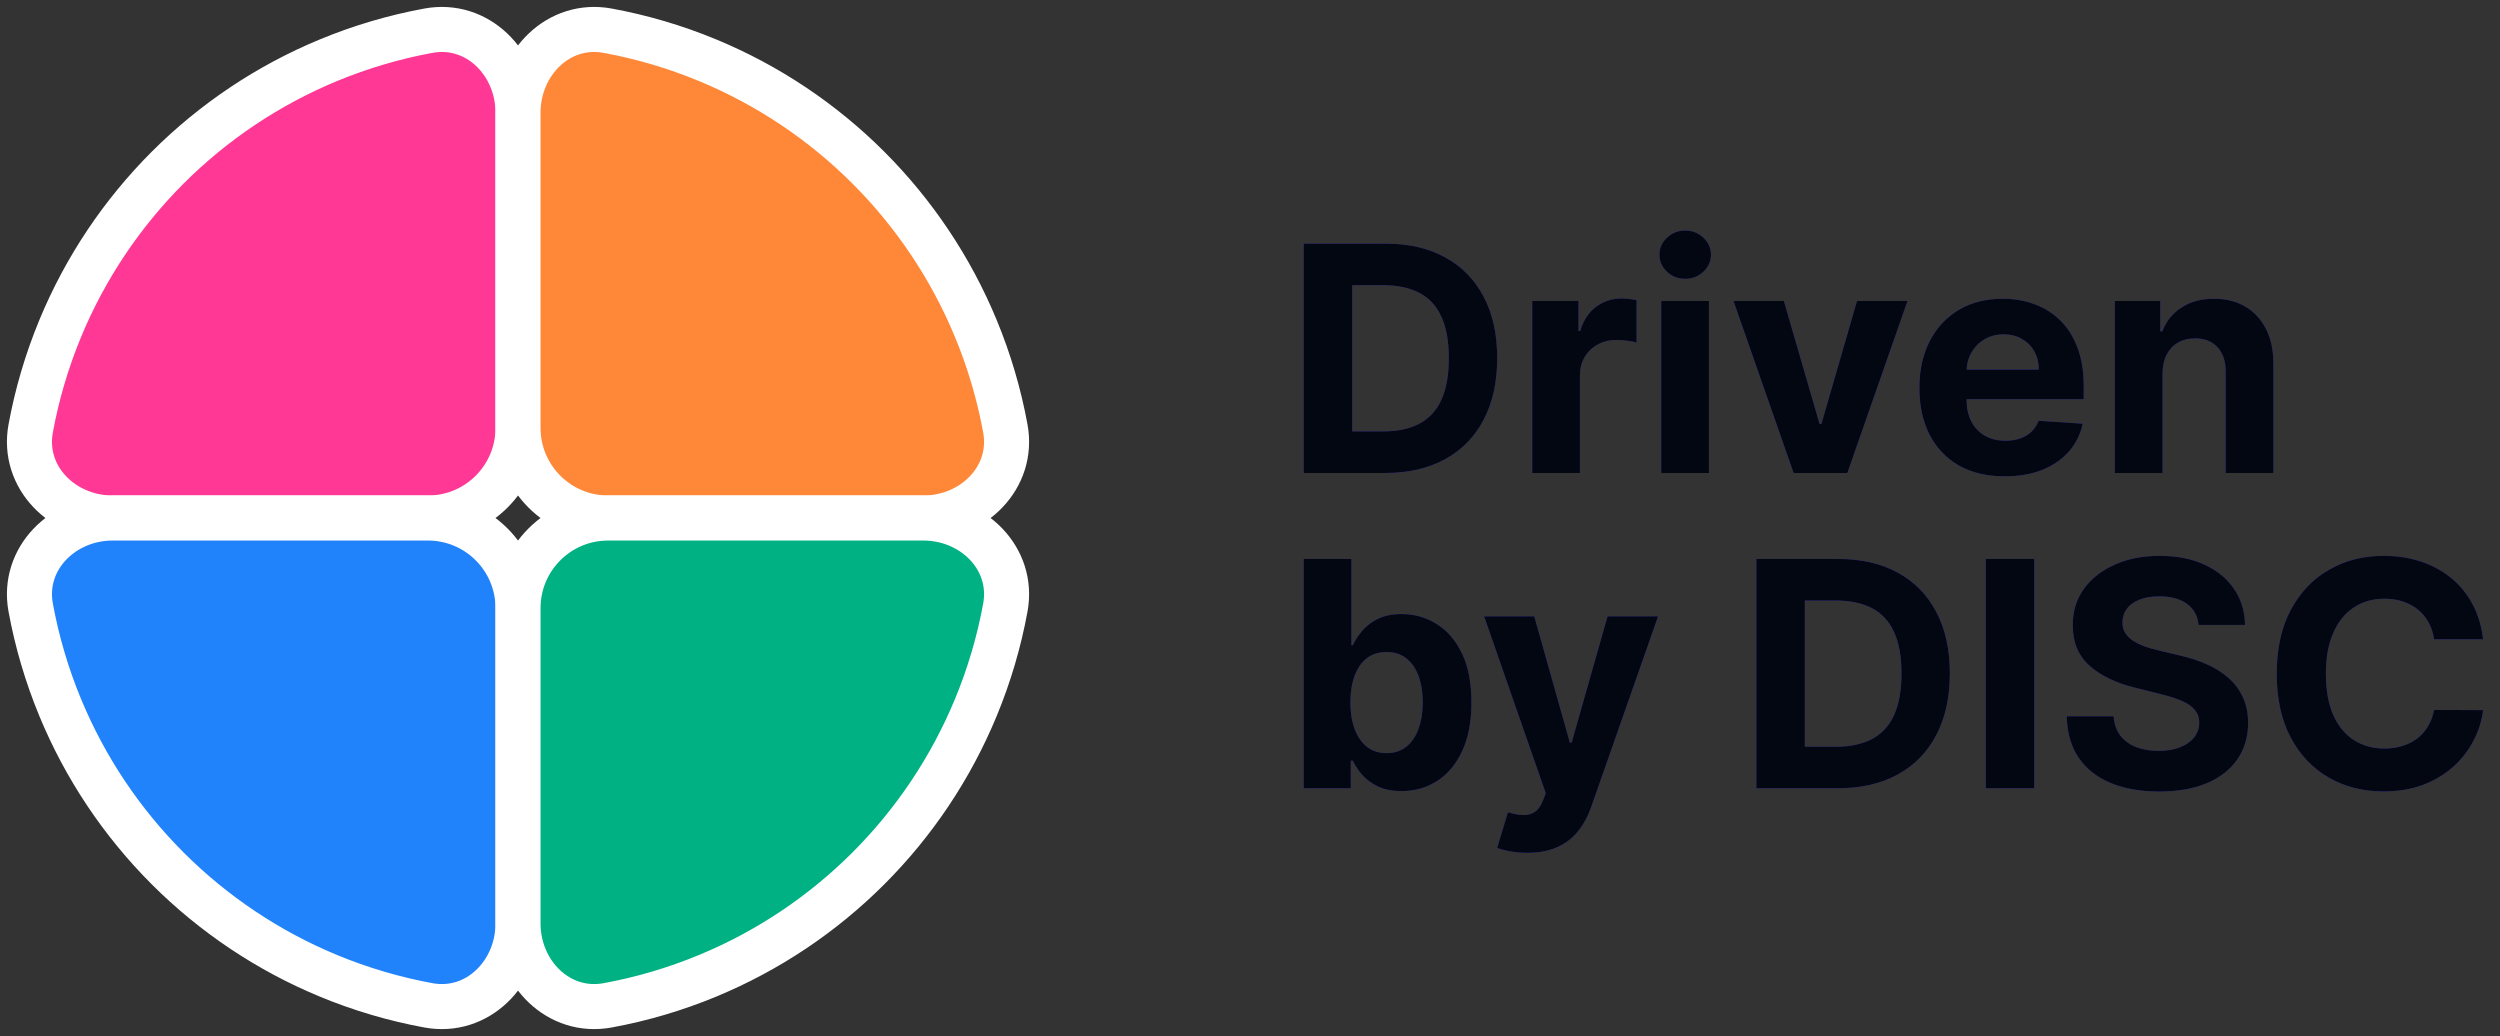 <svg width="111" height="46" viewBox="0 0 111 46" fill="none" xmlns="http://www.w3.org/2000/svg">
<rect x="0" y="0" width="111" height="46" fill="#333333" stroke="none"/>
<path d="M5 23C2.791 23 0.963 21.195 1.363 19.022C1.642 17.503 2.081 16.015 2.675 14.581C3.78 11.912 5.401 9.487 7.444 7.444C9.487 5.401 11.912 3.78 14.581 2.675C16.015 2.081 17.503 1.642 19.022 1.363C21.195 0.963 23 2.791 23 5L23 19C23 21.209 21.209 23 19 23L5 23Z" fill="#FF3895" stroke="white" stroke-width="2"/>
<path d="M23 41C23 43.209 21.195 45.037 19.022 44.637C17.503 44.358 16.015 43.919 14.581 43.325C11.912 42.22 9.487 40.599 7.444 38.556C5.401 36.514 3.78 34.088 2.675 31.419C2.081 29.985 1.642 28.497 1.363 26.978C0.963 24.805 2.791 23 5 23L19 23C21.209 23 23 24.791 23 27L23 41Z" fill="#2183FB" stroke="white" stroke-width="2"/>
<path d="M41 23C43.209 23 45.037 21.195 44.637 19.022C44.358 17.503 43.919 16.015 43.325 14.581C42.22 11.912 40.599 9.487 38.556 7.444C36.514 5.401 34.088 3.78 31.419 2.675C29.985 2.081 28.497 1.642 26.978 1.363C24.805 0.963 23 2.791 23 5L23 19C23 21.209 24.791 23 27 23L41 23Z" fill="#FF8838" stroke="white" stroke-width="2"/>
<path d="M23 41C23 43.209 24.805 45.037 26.978 44.637C28.497 44.358 29.985 43.919 31.419 43.325C34.088 42.22 36.514 40.599 38.556 38.556C40.599 36.514 42.22 34.088 43.325 31.419C43.919 29.985 44.358 28.497 44.637 26.978C45.037 24.805 43.209 23 41 23L27 23C24.791 23 23 24.791 23 27L23 41Z" fill="#00B283" stroke="white" stroke-width="2"/>
<path d="M61.494 21H57.885V10.818H61.524C62.548 10.818 63.43 11.022 64.169 11.43C64.908 11.834 65.477 12.416 65.874 13.175C66.275 13.934 66.476 14.842 66.476 15.899C66.476 16.96 66.275 17.871 65.874 18.634C65.477 19.396 64.905 19.981 64.159 20.389C63.417 20.796 62.528 21 61.494 21ZM60.038 19.155H61.405C62.041 19.155 62.577 19.043 63.011 18.817C63.448 18.589 63.776 18.236 63.995 17.759C64.217 17.278 64.328 16.658 64.328 15.899C64.328 15.147 64.217 14.532 63.995 14.055C63.776 13.577 63.45 13.226 63.016 13.001C62.581 12.775 62.046 12.663 61.41 12.663H60.038V19.155ZM68.031 21V13.364H70.084V14.696H70.163C70.303 14.222 70.536 13.864 70.865 13.622C71.193 13.377 71.57 13.254 71.998 13.254C72.104 13.254 72.219 13.261 72.341 13.274C72.464 13.287 72.571 13.306 72.664 13.329V15.208C72.565 15.178 72.427 15.152 72.252 15.129C72.076 15.105 71.915 15.094 71.769 15.094C71.458 15.094 71.179 15.162 70.934 15.298C70.692 15.43 70.5 15.616 70.357 15.854C70.218 16.093 70.149 16.368 70.149 16.68V21H68.031ZM73.759 21V13.364H75.877V21H73.759ZM74.823 12.379C74.508 12.379 74.238 12.275 74.013 12.066C73.791 11.854 73.68 11.6 73.68 11.305C73.68 11.014 73.791 10.764 74.013 10.555C74.238 10.343 74.508 10.236 74.823 10.236C75.138 10.236 75.406 10.343 75.629 10.555C75.854 10.764 75.967 11.014 75.967 11.305C75.967 11.6 75.854 11.854 75.629 12.066C75.406 12.275 75.138 12.379 74.823 12.379ZM84.693 13.364L82.023 21H79.637L76.967 13.364H79.204L80.79 18.827H80.87L82.451 13.364H84.693ZM89.011 21.149C88.225 21.149 87.549 20.99 86.982 20.672C86.419 20.35 85.985 19.896 85.68 19.31C85.375 18.72 85.222 18.022 85.222 17.217C85.222 16.431 85.375 15.742 85.68 15.148C85.985 14.555 86.414 14.093 86.968 13.761C87.524 13.43 88.177 13.264 88.926 13.264C89.43 13.264 89.899 13.345 90.333 13.508C90.771 13.667 91.152 13.907 91.477 14.229C91.805 14.55 92.06 14.954 92.242 15.442C92.425 15.926 92.516 16.492 92.516 17.142V17.724H86.068V16.411H90.522C90.522 16.106 90.456 15.836 90.323 15.601C90.191 15.366 90.007 15.182 89.772 15.049C89.54 14.913 89.269 14.845 88.961 14.845C88.64 14.845 88.355 14.92 88.106 15.069C87.861 15.215 87.668 15.412 87.529 15.661C87.39 15.906 87.319 16.179 87.316 16.481V17.729C87.316 18.107 87.385 18.433 87.524 18.708C87.667 18.983 87.867 19.195 88.126 19.345C88.384 19.494 88.691 19.568 89.046 19.568C89.281 19.568 89.496 19.535 89.692 19.469C89.888 19.402 90.055 19.303 90.194 19.171C90.333 19.038 90.439 18.875 90.512 18.683L92.471 18.812C92.372 19.283 92.168 19.694 91.86 20.046C91.555 20.393 91.16 20.665 90.676 20.861C90.196 21.053 89.641 21.149 89.011 21.149ZM96.016 16.585V21H93.898V13.364H95.916V14.711H96.006C96.175 14.267 96.458 13.915 96.856 13.657C97.254 13.395 97.736 13.264 98.303 13.264C98.833 13.264 99.295 13.38 99.69 13.612C100.084 13.844 100.391 14.176 100.61 14.607C100.828 15.034 100.938 15.544 100.938 16.138V21H98.82V16.516C98.823 16.048 98.704 15.684 98.462 15.422C98.22 15.157 97.887 15.024 97.463 15.024C97.177 15.024 96.926 15.085 96.707 15.208C96.491 15.331 96.322 15.51 96.2 15.745C96.08 15.977 96.019 16.257 96.016 16.585ZM57.885 35V24.818H60.003V28.646H60.068C60.16 28.441 60.294 28.232 60.47 28.02C60.649 27.805 60.881 27.625 61.166 27.483C61.455 27.337 61.812 27.264 62.24 27.264C62.797 27.264 63.311 27.41 63.781 27.702C64.252 27.99 64.628 28.426 64.91 29.009C65.192 29.589 65.332 30.317 65.332 31.192C65.332 32.044 65.195 32.763 64.92 33.349C64.648 33.933 64.277 34.375 63.806 34.677C63.339 34.975 62.815 35.124 62.235 35.124C61.824 35.124 61.474 35.056 61.186 34.92C60.901 34.785 60.667 34.614 60.485 34.408C60.303 34.2 60.164 33.989 60.068 33.777H59.973V35H57.885ZM59.958 31.182C59.958 31.636 60.021 32.032 60.147 32.37C60.273 32.708 60.455 32.972 60.694 33.16C60.932 33.346 61.222 33.439 61.564 33.439C61.909 33.439 62.2 33.344 62.439 33.156C62.678 32.963 62.858 32.698 62.981 32.36C63.107 32.019 63.17 31.626 63.17 31.182C63.17 30.741 63.108 30.353 62.986 30.018C62.863 29.684 62.682 29.422 62.444 29.233C62.205 29.044 61.912 28.95 61.564 28.95C61.219 28.95 60.928 29.041 60.689 29.223C60.454 29.405 60.273 29.664 60.147 29.999C60.021 30.333 59.958 30.728 59.958 31.182ZM67.807 37.864C67.538 37.864 67.287 37.842 67.051 37.799C66.819 37.759 66.627 37.708 66.475 37.645L66.952 36.064C67.201 36.14 67.424 36.182 67.623 36.188C67.825 36.195 67.999 36.148 68.145 36.049C68.294 35.95 68.415 35.781 68.508 35.542L68.632 35.219L65.893 27.364H68.12L69.701 32.972H69.781L71.377 27.364H73.619L70.651 35.825C70.508 36.236 70.314 36.594 70.069 36.899C69.827 37.207 69.52 37.444 69.149 37.61C68.778 37.779 68.331 37.864 67.807 37.864ZM81.592 35H77.983V24.818H81.622C82.646 24.818 83.528 25.022 84.267 25.43C85.006 25.834 85.574 26.416 85.972 27.175C86.373 27.934 86.573 28.842 86.573 29.899C86.573 30.96 86.373 31.871 85.972 32.633C85.574 33.396 85.002 33.981 84.257 34.389C83.514 34.796 82.626 35 81.592 35ZM80.135 33.156H81.502C82.139 33.156 82.674 33.043 83.108 32.818C83.546 32.589 83.874 32.236 84.093 31.759C84.315 31.278 84.426 30.658 84.426 29.899C84.426 29.147 84.315 28.532 84.093 28.055C83.874 27.577 83.547 27.226 83.113 27.001C82.679 26.775 82.144 26.663 81.507 26.663H80.135V33.156ZM90.321 24.818V35H88.168V24.818H90.321ZM97.615 27.746C97.576 27.345 97.405 27.034 97.103 26.812C96.802 26.59 96.392 26.479 95.875 26.479C95.524 26.479 95.227 26.528 94.985 26.628C94.743 26.724 94.558 26.858 94.429 27.03C94.303 27.203 94.24 27.398 94.24 27.617C94.233 27.799 94.271 27.959 94.354 28.095C94.44 28.23 94.558 28.348 94.707 28.447C94.856 28.544 95.028 28.628 95.224 28.701C95.42 28.771 95.628 28.83 95.85 28.88L96.765 29.099C97.209 29.198 97.617 29.331 97.988 29.496C98.359 29.662 98.681 29.866 98.953 30.108C99.225 30.35 99.435 30.635 99.584 30.963C99.737 31.291 99.814 31.667 99.818 32.092C99.814 32.715 99.655 33.255 99.341 33.712C99.029 34.166 98.578 34.519 97.988 34.771C97.402 35.02 96.694 35.144 95.865 35.144C95.043 35.144 94.328 35.018 93.718 34.766C93.111 34.514 92.637 34.142 92.296 33.648C91.958 33.151 91.78 32.536 91.764 31.803H93.847C93.87 32.145 93.968 32.43 94.14 32.658C94.316 32.884 94.55 33.054 94.841 33.17C95.136 33.283 95.469 33.34 95.841 33.34C96.205 33.34 96.522 33.286 96.79 33.18C97.062 33.074 97.272 32.927 97.421 32.738C97.571 32.549 97.645 32.332 97.645 32.087C97.645 31.858 97.577 31.666 97.441 31.51C97.309 31.354 97.113 31.222 96.855 31.112C96.6 31.003 96.286 30.903 95.915 30.814L94.806 30.535C93.948 30.327 93.27 30 92.773 29.556C92.276 29.112 92.029 28.514 92.032 27.761C92.029 27.145 92.193 26.606 92.525 26.146C92.859 25.685 93.318 25.325 93.902 25.067C94.485 24.808 95.148 24.679 95.89 24.679C96.646 24.679 97.305 24.808 97.869 25.067C98.436 25.325 98.876 25.685 99.191 26.146C99.506 26.606 99.669 27.14 99.679 27.746H97.615ZM110.249 28.383H108.072C108.032 28.101 107.951 27.851 107.828 27.632C107.706 27.41 107.548 27.221 107.356 27.065C107.164 26.91 106.942 26.79 106.69 26.707C106.441 26.625 106.171 26.583 105.879 26.583C105.352 26.583 104.893 26.714 104.502 26.976C104.111 27.234 103.808 27.612 103.593 28.109C103.377 28.603 103.269 29.203 103.269 29.909C103.269 30.635 103.377 31.245 103.593 31.739C103.811 32.233 104.116 32.605 104.507 32.857C104.898 33.109 105.351 33.235 105.865 33.235C106.153 33.235 106.42 33.197 106.665 33.121C106.914 33.044 107.134 32.934 107.326 32.788C107.518 32.639 107.677 32.458 107.803 32.246C107.933 32.034 108.022 31.792 108.072 31.52L110.249 31.53C110.193 31.997 110.052 32.448 109.827 32.882C109.605 33.313 109.305 33.699 108.927 34.041C108.552 34.379 108.105 34.647 107.585 34.846C107.068 35.041 106.483 35.139 105.83 35.139C104.922 35.139 104.11 34.934 103.394 34.523C102.681 34.112 102.118 33.517 101.703 32.738C101.292 31.959 101.087 31.016 101.087 29.909C101.087 28.799 101.296 27.854 101.713 27.075C102.131 26.296 102.698 25.703 103.414 25.296C104.129 24.884 104.935 24.679 105.83 24.679C106.42 24.679 106.967 24.762 107.47 24.928C107.977 25.093 108.427 25.335 108.818 25.653C109.209 25.968 109.527 26.354 109.772 26.812C110.021 27.269 110.18 27.793 110.249 28.383Z" fill="#4338CA"/>
<path d="M61.494 21H57.885V10.818H61.524C62.548 10.818 63.43 11.022 64.169 11.43C64.908 11.834 65.477 12.416 65.874 13.175C66.275 13.934 66.476 14.842 66.476 15.899C66.476 16.96 66.275 17.871 65.874 18.634C65.477 19.396 64.905 19.981 64.159 20.389C63.417 20.796 62.528 21 61.494 21ZM60.038 19.155H61.405C62.041 19.155 62.577 19.043 63.011 18.817C63.448 18.589 63.776 18.236 63.995 17.759C64.217 17.278 64.328 16.658 64.328 15.899C64.328 15.147 64.217 14.532 63.995 14.055C63.776 13.577 63.45 13.226 63.016 13.001C62.581 12.775 62.046 12.663 61.41 12.663H60.038V19.155ZM68.031 21V13.364H70.084V14.696H70.163C70.303 14.222 70.536 13.864 70.865 13.622C71.193 13.377 71.57 13.254 71.998 13.254C72.104 13.254 72.219 13.261 72.341 13.274C72.464 13.287 72.571 13.306 72.664 13.329V15.208C72.565 15.178 72.427 15.152 72.252 15.129C72.076 15.105 71.915 15.094 71.769 15.094C71.458 15.094 71.179 15.162 70.934 15.298C70.692 15.43 70.5 15.616 70.357 15.854C70.218 16.093 70.149 16.368 70.149 16.68V21H68.031ZM73.759 21V13.364H75.877V21H73.759ZM74.823 12.379C74.508 12.379 74.238 12.275 74.013 12.066C73.791 11.854 73.68 11.6 73.68 11.305C73.68 11.014 73.791 10.764 74.013 10.555C74.238 10.343 74.508 10.236 74.823 10.236C75.138 10.236 75.406 10.343 75.629 10.555C75.854 10.764 75.967 11.014 75.967 11.305C75.967 11.6 75.854 11.854 75.629 12.066C75.406 12.275 75.138 12.379 74.823 12.379ZM84.693 13.364L82.023 21H79.637L76.967 13.364H79.204L80.79 18.827H80.87L82.451 13.364H84.693ZM89.011 21.149C88.225 21.149 87.549 20.99 86.982 20.672C86.419 20.35 85.985 19.896 85.68 19.31C85.375 18.72 85.222 18.022 85.222 17.217C85.222 16.431 85.375 15.742 85.68 15.148C85.985 14.555 86.414 14.093 86.968 13.761C87.524 13.43 88.177 13.264 88.926 13.264C89.43 13.264 89.899 13.345 90.333 13.508C90.771 13.667 91.152 13.907 91.477 14.229C91.805 14.55 92.06 14.954 92.242 15.442C92.425 15.926 92.516 16.492 92.516 17.142V17.724H86.068V16.411H90.522C90.522 16.106 90.456 15.836 90.323 15.601C90.191 15.366 90.007 15.182 89.772 15.049C89.54 14.913 89.269 14.845 88.961 14.845C88.64 14.845 88.355 14.92 88.106 15.069C87.861 15.215 87.668 15.412 87.529 15.661C87.39 15.906 87.319 16.179 87.316 16.481V17.729C87.316 18.107 87.385 18.433 87.524 18.708C87.667 18.983 87.867 19.195 88.126 19.345C88.384 19.494 88.691 19.568 89.046 19.568C89.281 19.568 89.496 19.535 89.692 19.469C89.888 19.402 90.055 19.303 90.194 19.171C90.333 19.038 90.439 18.875 90.512 18.683L92.471 18.812C92.372 19.283 92.168 19.694 91.86 20.046C91.555 20.393 91.16 20.665 90.676 20.861C90.196 21.053 89.641 21.149 89.011 21.149ZM96.016 16.585V21H93.898V13.364H95.916V14.711H96.006C96.175 14.267 96.458 13.915 96.856 13.657C97.254 13.395 97.736 13.264 98.303 13.264C98.833 13.264 99.295 13.38 99.69 13.612C100.084 13.844 100.391 14.176 100.61 14.607C100.828 15.034 100.938 15.544 100.938 16.138V21H98.82V16.516C98.823 16.048 98.704 15.684 98.462 15.422C98.22 15.157 97.887 15.024 97.463 15.024C97.177 15.024 96.926 15.085 96.707 15.208C96.491 15.331 96.322 15.51 96.2 15.745C96.08 15.977 96.019 16.257 96.016 16.585ZM57.885 35V24.818H60.003V28.646H60.068C60.16 28.441 60.294 28.232 60.47 28.02C60.649 27.805 60.881 27.625 61.166 27.483C61.455 27.337 61.812 27.264 62.24 27.264C62.797 27.264 63.311 27.41 63.781 27.702C64.252 27.99 64.628 28.426 64.91 29.009C65.192 29.589 65.332 30.317 65.332 31.192C65.332 32.044 65.195 32.763 64.92 33.349C64.648 33.933 64.277 34.375 63.806 34.677C63.339 34.975 62.815 35.124 62.235 35.124C61.824 35.124 61.474 35.056 61.186 34.92C60.901 34.785 60.667 34.614 60.485 34.408C60.303 34.2 60.164 33.989 60.068 33.777H59.973V35H57.885ZM59.958 31.182C59.958 31.636 60.021 32.032 60.147 32.37C60.273 32.708 60.455 32.972 60.694 33.16C60.932 33.346 61.222 33.439 61.564 33.439C61.909 33.439 62.2 33.344 62.439 33.156C62.678 32.963 62.858 32.698 62.981 32.36C63.107 32.019 63.17 31.626 63.17 31.182C63.17 30.741 63.108 30.353 62.986 30.018C62.863 29.684 62.682 29.422 62.444 29.233C62.205 29.044 61.912 28.95 61.564 28.95C61.219 28.95 60.928 29.041 60.689 29.223C60.454 29.405 60.273 29.664 60.147 29.999C60.021 30.333 59.958 30.728 59.958 31.182ZM67.807 37.864C67.538 37.864 67.287 37.842 67.051 37.799C66.819 37.759 66.627 37.708 66.475 37.645L66.952 36.064C67.201 36.14 67.424 36.182 67.623 36.188C67.825 36.195 67.999 36.148 68.145 36.049C68.294 35.95 68.415 35.781 68.508 35.542L68.632 35.219L65.893 27.364H68.12L69.701 32.972H69.781L71.377 27.364H73.619L70.651 35.825C70.508 36.236 70.314 36.594 70.069 36.899C69.827 37.207 69.52 37.444 69.149 37.61C68.778 37.779 68.331 37.864 67.807 37.864ZM81.592 35H77.983V24.818H81.622C82.646 24.818 83.528 25.022 84.267 25.43C85.006 25.834 85.574 26.416 85.972 27.175C86.373 27.934 86.573 28.842 86.573 29.899C86.573 30.96 86.373 31.871 85.972 32.633C85.574 33.396 85.002 33.981 84.257 34.389C83.514 34.796 82.626 35 81.592 35ZM80.135 33.156H81.502C82.139 33.156 82.674 33.043 83.108 32.818C83.546 32.589 83.874 32.236 84.093 31.759C84.315 31.278 84.426 30.658 84.426 29.899C84.426 29.147 84.315 28.532 84.093 28.055C83.874 27.577 83.547 27.226 83.113 27.001C82.679 26.775 82.144 26.663 81.507 26.663H80.135V33.156ZM90.321 24.818V35H88.168V24.818H90.321ZM97.615 27.746C97.576 27.345 97.405 27.034 97.103 26.812C96.802 26.59 96.392 26.479 95.875 26.479C95.524 26.479 95.227 26.528 94.985 26.628C94.743 26.724 94.558 26.858 94.429 27.03C94.303 27.203 94.24 27.398 94.24 27.617C94.233 27.799 94.271 27.959 94.354 28.095C94.44 28.23 94.558 28.348 94.707 28.447C94.856 28.544 95.028 28.628 95.224 28.701C95.42 28.771 95.628 28.83 95.85 28.88L96.765 29.099C97.209 29.198 97.617 29.331 97.988 29.496C98.359 29.662 98.681 29.866 98.953 30.108C99.225 30.35 99.435 30.635 99.584 30.963C99.737 31.291 99.814 31.667 99.818 32.092C99.814 32.715 99.655 33.255 99.341 33.712C99.029 34.166 98.578 34.519 97.988 34.771C97.402 35.02 96.694 35.144 95.865 35.144C95.043 35.144 94.328 35.018 93.718 34.766C93.111 34.514 92.637 34.142 92.296 33.648C91.958 33.151 91.78 32.536 91.764 31.803H93.847C93.87 32.145 93.968 32.43 94.14 32.658C94.316 32.884 94.55 33.054 94.841 33.17C95.136 33.283 95.469 33.34 95.841 33.34C96.205 33.34 96.522 33.286 96.79 33.18C97.062 33.074 97.272 32.927 97.421 32.738C97.571 32.549 97.645 32.332 97.645 32.087C97.645 31.858 97.577 31.666 97.441 31.51C97.309 31.354 97.113 31.222 96.855 31.112C96.6 31.003 96.286 30.903 95.915 30.814L94.806 30.535C93.948 30.327 93.27 30 92.773 29.556C92.276 29.112 92.029 28.514 92.032 27.761C92.029 27.145 92.193 26.606 92.525 26.146C92.859 25.685 93.318 25.325 93.902 25.067C94.485 24.808 95.148 24.679 95.89 24.679C96.646 24.679 97.305 24.808 97.869 25.067C98.436 25.325 98.876 25.685 99.191 26.146C99.506 26.606 99.669 27.14 99.679 27.746H97.615ZM110.249 28.383H108.072C108.032 28.101 107.951 27.851 107.828 27.632C107.706 27.41 107.548 27.221 107.356 27.065C107.164 26.91 106.942 26.79 106.69 26.707C106.441 26.625 106.171 26.583 105.879 26.583C105.352 26.583 104.893 26.714 104.502 26.976C104.111 27.234 103.808 27.612 103.593 28.109C103.377 28.603 103.269 29.203 103.269 29.909C103.269 30.635 103.377 31.245 103.593 31.739C103.811 32.233 104.116 32.605 104.507 32.857C104.898 33.109 105.351 33.235 105.865 33.235C106.153 33.235 106.42 33.197 106.665 33.121C106.914 33.044 107.134 32.934 107.326 32.788C107.518 32.639 107.677 32.458 107.803 32.246C107.933 32.034 108.022 31.792 108.072 31.52L110.249 31.53C110.193 31.997 110.052 32.448 109.827 32.882C109.605 33.313 109.305 33.699 108.927 34.041C108.552 34.379 108.105 34.647 107.585 34.846C107.068 35.041 106.483 35.139 105.83 35.139C104.922 35.139 104.11 34.934 103.394 34.523C102.681 34.112 102.118 33.517 101.703 32.738C101.292 31.959 101.087 31.016 101.087 29.909C101.087 28.799 101.296 27.854 101.713 27.075C102.131 26.296 102.698 25.703 103.414 25.296C104.129 24.884 104.935 24.679 105.83 24.679C106.42 24.679 106.967 24.762 107.47 24.928C107.977 25.093 108.427 25.335 108.818 25.653C109.209 25.968 109.527 26.354 109.772 26.812C110.021 27.269 110.18 27.793 110.249 28.383Z" fill="#030712"/>
</svg>
